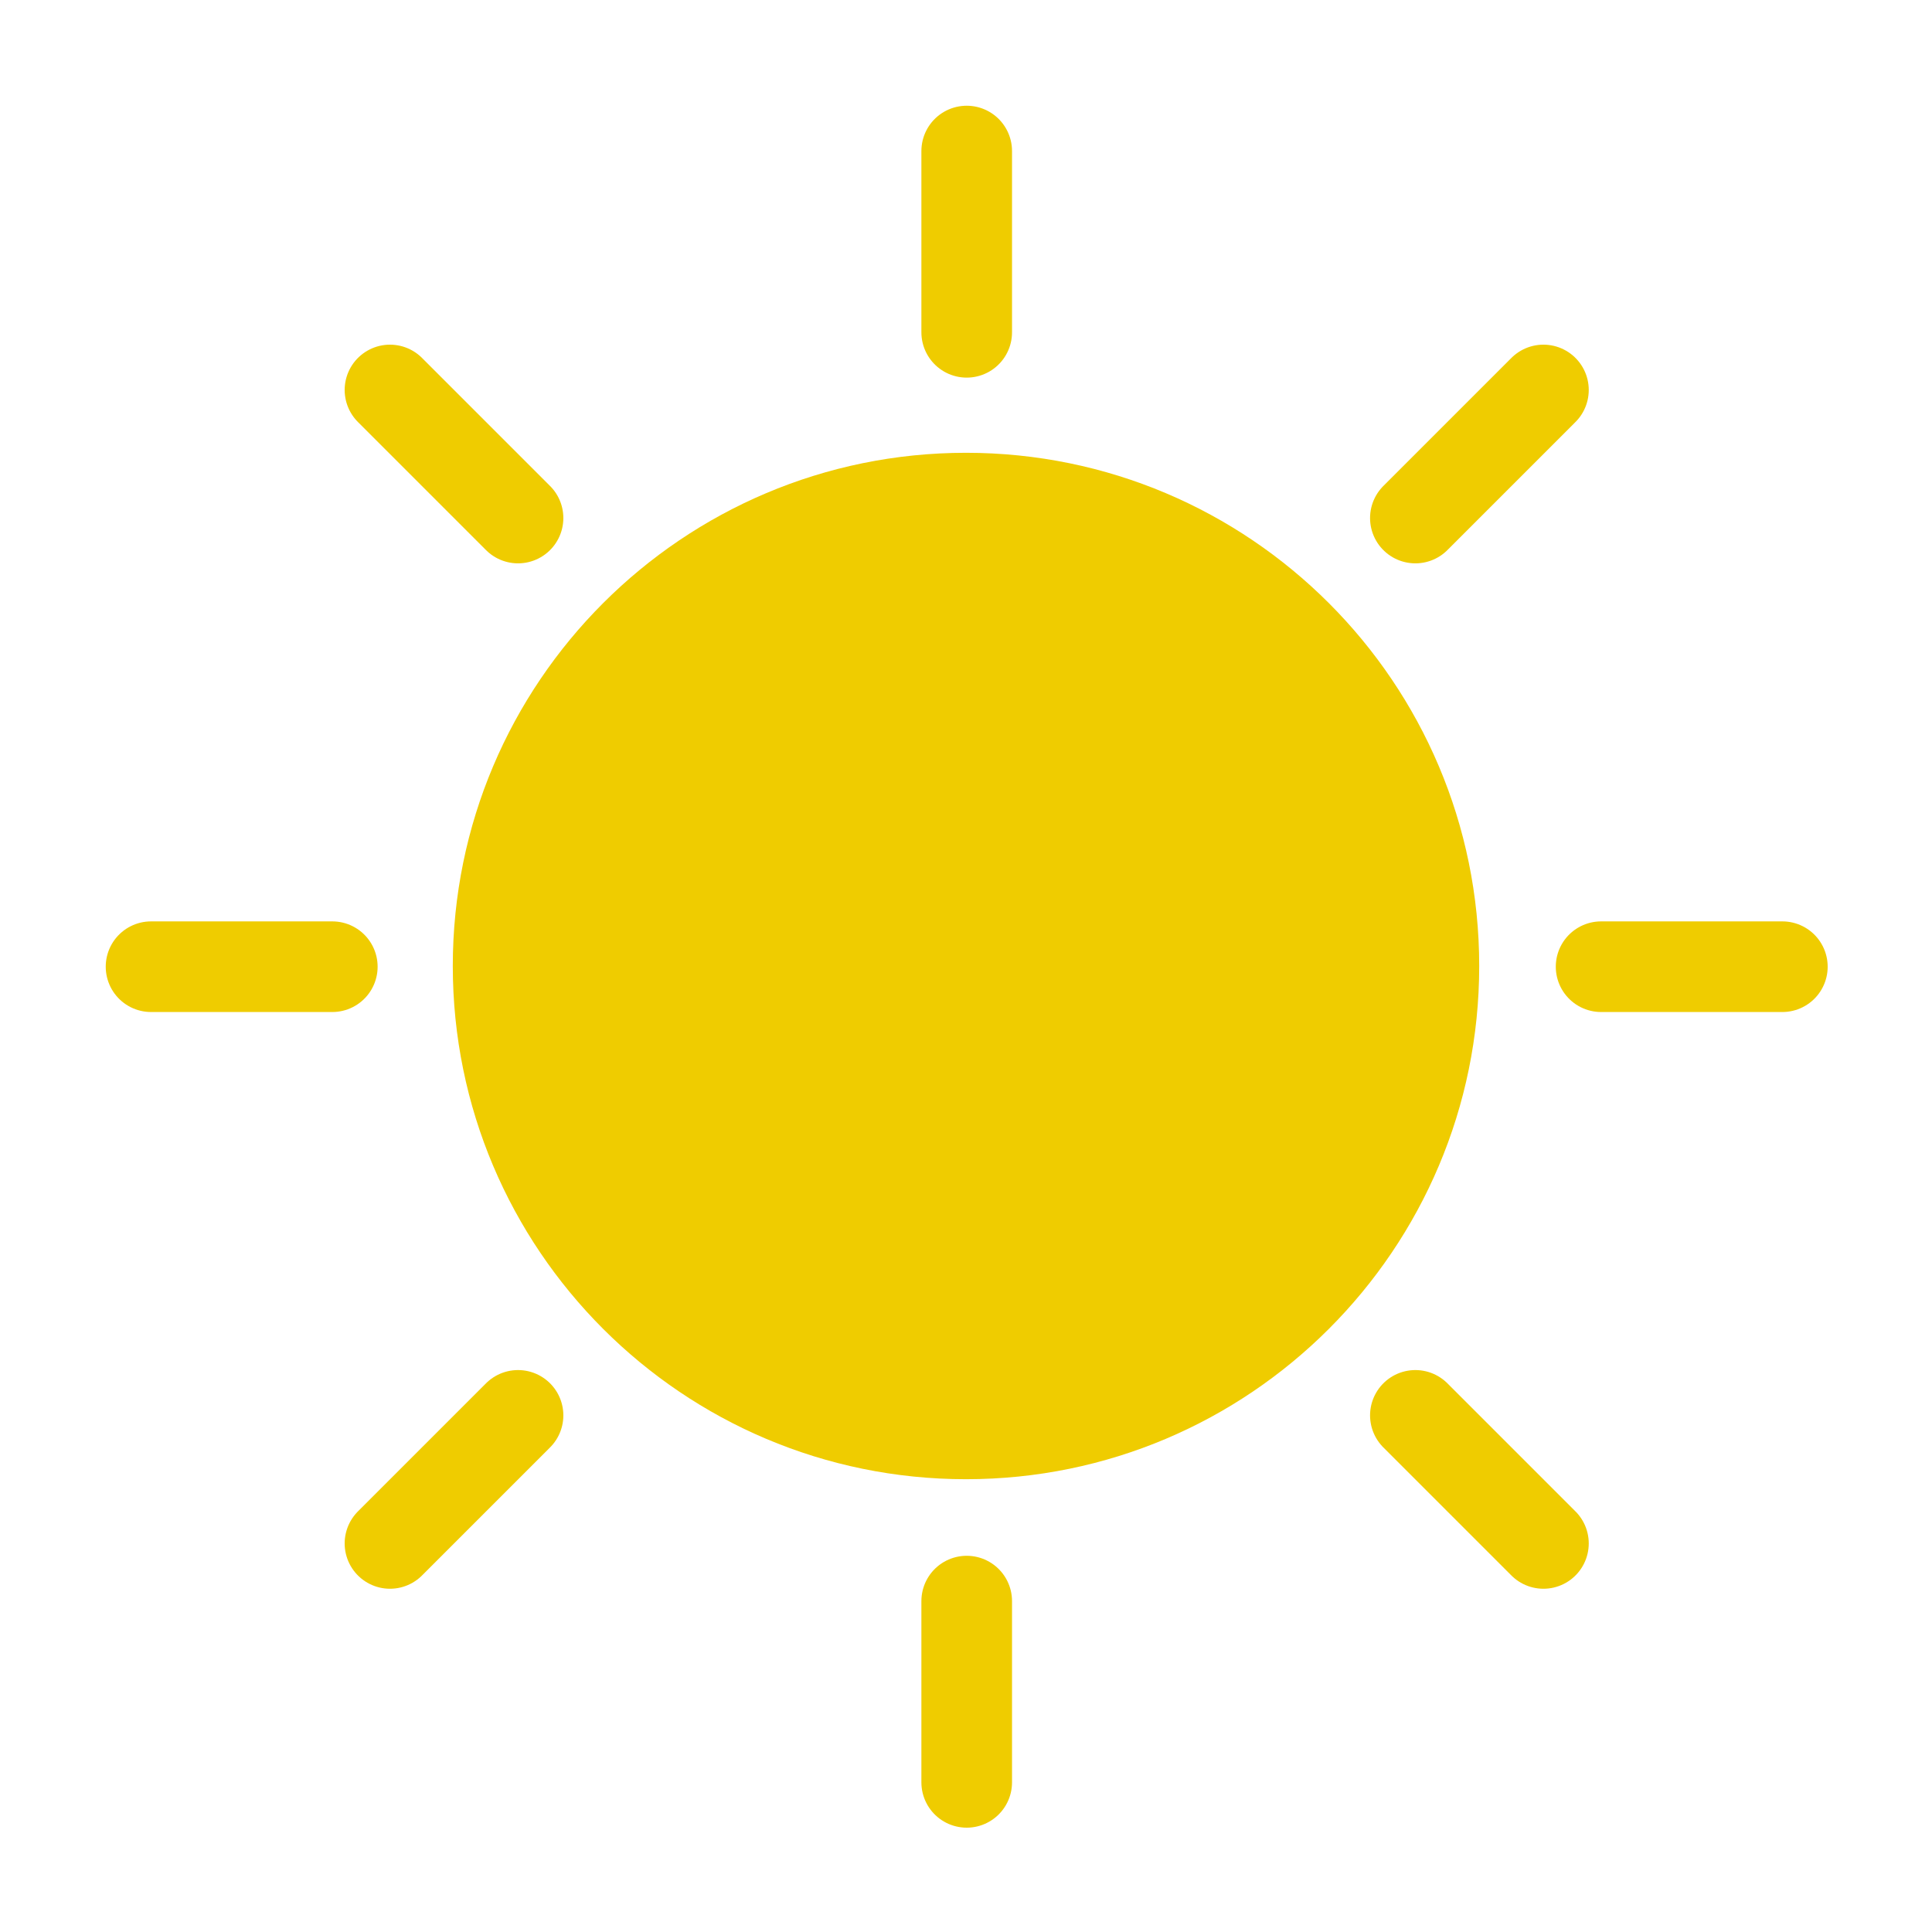 <?xml version="1.0" encoding="UTF-8"?>
<svg xmlns="http://www.w3.org/2000/svg" xmlns:xlink="http://www.w3.org/1999/xlink" width="22px" height="22px" viewBox="0 0 22 22" version="1.1">
<g id="surface1">
<path style=" stroke:none;fill-rule:nonzero;fill:rgb(93.725%,80%,0%);fill-opacity:1;" d="M 16.844 11 C 16.844 14.227 14.227 16.844 11 16.844 C 7.773 16.844 5.156 14.227 5.156 11 C 5.156 7.773 7.773 5.156 11 5.156 C 14.227 5.156 16.844 7.773 16.844 11 Z M 16.844 11 "/>
<path style="fill:none;stroke-width:3;stroke-linecap:round;stroke-linejoin:miter;stroke:rgb(93.725%,80%,0%);stroke-opacity:1;stroke-miterlimit:10;" d="M 32 5 L 32 11 " transform="matrix(0.344,0,0,0.344,0,0)"/>
<path style="fill:none;stroke-width:3;stroke-linecap:round;stroke-linejoin:miter;stroke:rgb(93.725%,80%,0%);stroke-opacity:1;stroke-miterlimit:10;" d="M 32 53 L 32 59 " transform="matrix(0.344,0,0,0.344,0,0)"/>
<path style="fill:none;stroke-width:3;stroke-linecap:round;stroke-linejoin:miter;stroke:rgb(93.725%,80%,0%);stroke-opacity:1;stroke-miterlimit:10;" d="M 59 32 L 53 32 " transform="matrix(0.344,0,0,0.344,0,0)"/>
<path style="fill:none;stroke-width:3;stroke-linecap:round;stroke-linejoin:miter;stroke:rgb(93.725%,80%,0%);stroke-opacity:1;stroke-miterlimit:10;" d="M 11 32 L 5 32 " transform="matrix(0.344,0,0,0.344,0,0)"/>
<path style="fill:none;stroke-width:3;stroke-linecap:round;stroke-linejoin:miter;stroke:rgb(93.725%,80%,0%);stroke-opacity:1;stroke-miterlimit:10;" d="M 51.091 12.909 L 46.852 17.148 " transform="matrix(0.344,0,0,0.344,0,0)"/>
<path style="fill:none;stroke-width:3;stroke-linecap:round;stroke-linejoin:miter;stroke:rgb(93.725%,80%,0%);stroke-opacity:1;stroke-miterlimit:10;" d="M 17.148 46.852 L 12.909 51.091 " transform="matrix(0.344,0,0,0.344,0,0)"/>
<path style="fill:none;stroke-width:3;stroke-linecap:round;stroke-linejoin:miter;stroke:rgb(93.725%,80%,0%);stroke-opacity:1;stroke-miterlimit:10;" d="M 51.091 51.091 L 46.852 46.852 " transform="matrix(0.344,0,0,0.344,0,0)"/>
<path style="fill:none;stroke-width:3;stroke-linecap:round;stroke-linejoin:miter;stroke:rgb(93.725%,80%,0%);stroke-opacity:1;stroke-miterlimit:10;" d="M 17.148 17.148 L 12.909 12.909 " transform="matrix(0.344,0,0,0.344,0,0)"/>
</g>
</svg>
